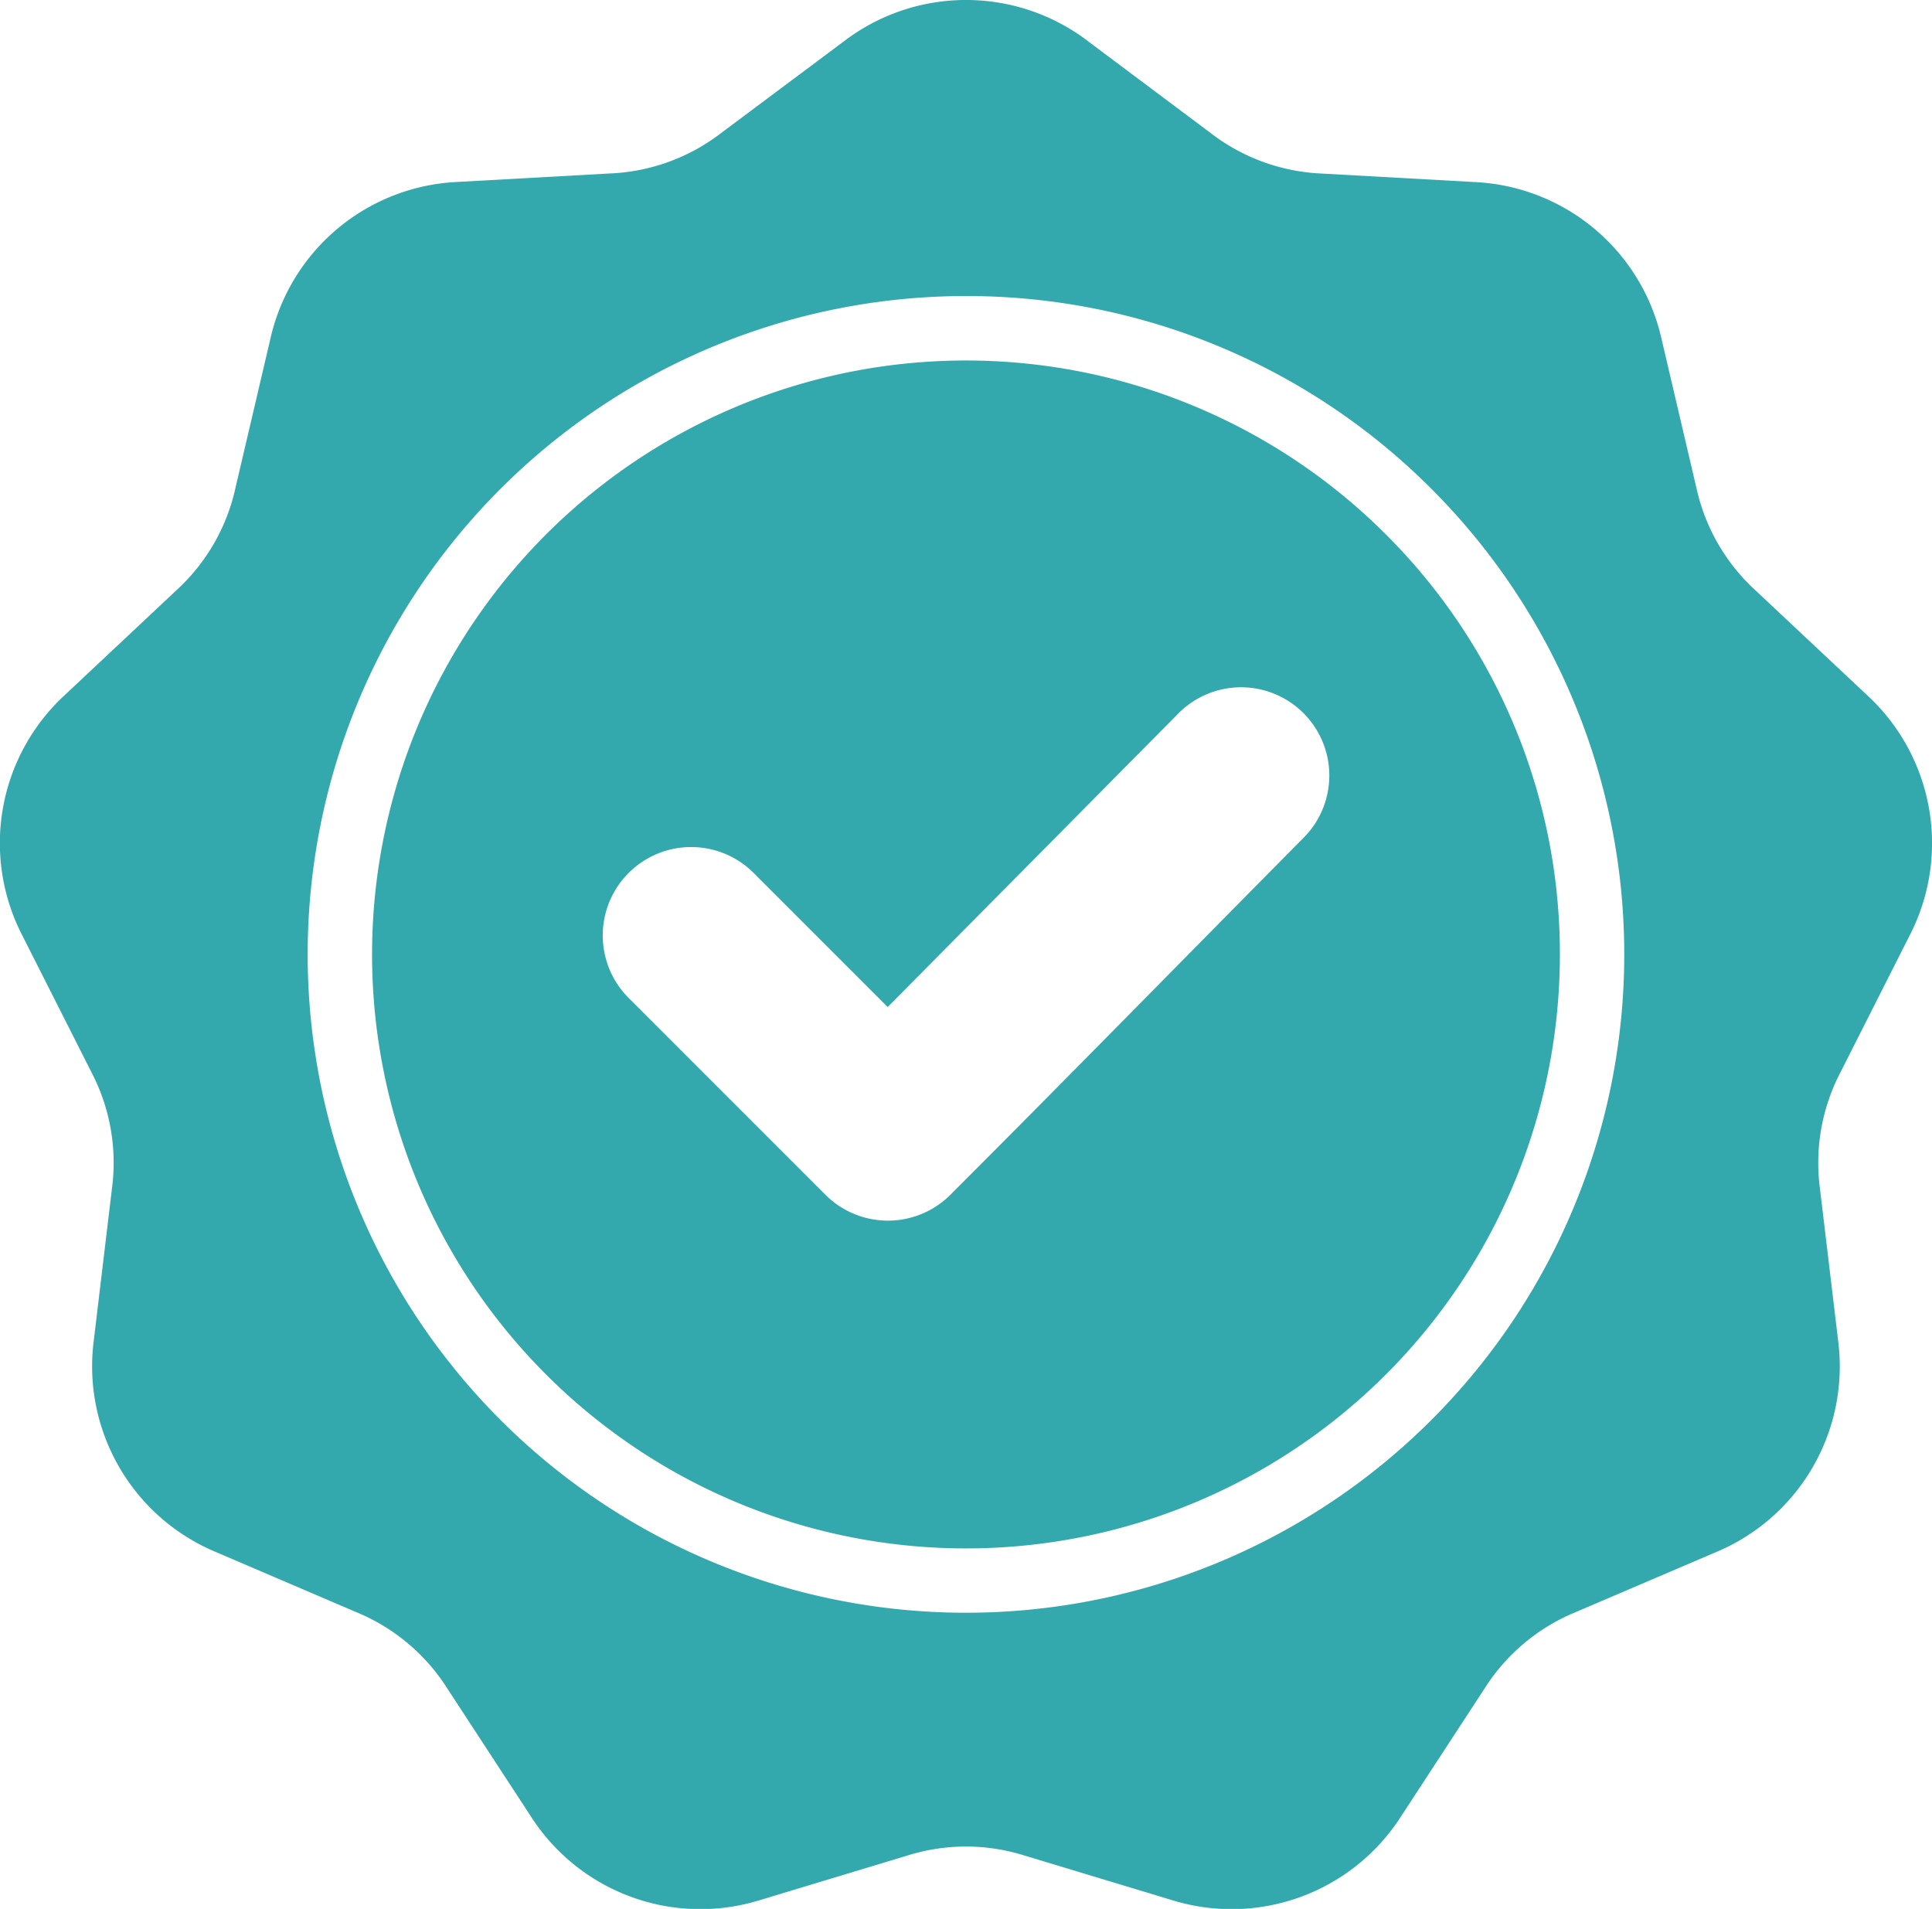 <svg xmlns="http://www.w3.org/2000/svg" width="81.258" height="80.279" viewBox="0 0 81.258 80.279">
  <path id="high-quality" d="M61.764,20.628l5.161,3.863a8.22,8.22,0,0,0,4.658,1.7l6.437.358a8.462,8.462,0,0,1,7.865,6.6l1.47,6.277a8.218,8.218,0,0,0,2.478,4.292l4.7,4.412a8.462,8.462,0,0,1,1.783,10.111l-2.908,5.753a8.219,8.219,0,0,0-.861,4.881l.765,6.4a8.462,8.462,0,0,1-5.133,8.891L82.253,86.7a8.218,8.218,0,0,0-3.8,3.186l-3.528,5.4a8.462,8.462,0,0,1-9.647,3.511l-6.171-1.865a8.218,8.218,0,0,0-4.956,0l-6.171,1.865a8.462,8.462,0,0,1-9.647-3.511l-3.528-5.4a8.219,8.219,0,0,0-3.8-3.186l-5.926-2.538a8.462,8.462,0,0,1-5.133-8.891l.765-6.4a8.219,8.219,0,0,0-.861-4.881l-2.908-5.753a8.462,8.462,0,0,1,1.783-10.111l4.7-4.412a8.217,8.217,0,0,0,2.478-4.292l1.47-6.277a8.462,8.462,0,0,1,7.865-6.6l6.437-.358a8.218,8.218,0,0,0,4.658-1.7L51.5,20.627a8.462,8.462,0,0,1,10.266,0ZM53.338,61.243l-5.6-5.6A3.718,3.718,0,1,0,42.48,60.9l8.238,8.238a3.718,3.718,0,0,0,5.258,0c4.965-4.965,9.874-9.986,14.817-14.975a3.711,3.711,0,1,0-5.265-5.23Zm3.292-29.9a27.687,27.687,0,1,0,19.577,8.109,27.6,27.6,0,0,0-19.577-8.109ZM74.293,41.37a24.979,24.979,0,1,0,7.316,17.662A24.9,24.9,0,0,0,74.293,41.37Z" transform="translate(-16.002 -18.893)" fill="#33a9ad" fill-rule="evenodd"/>
</svg>
